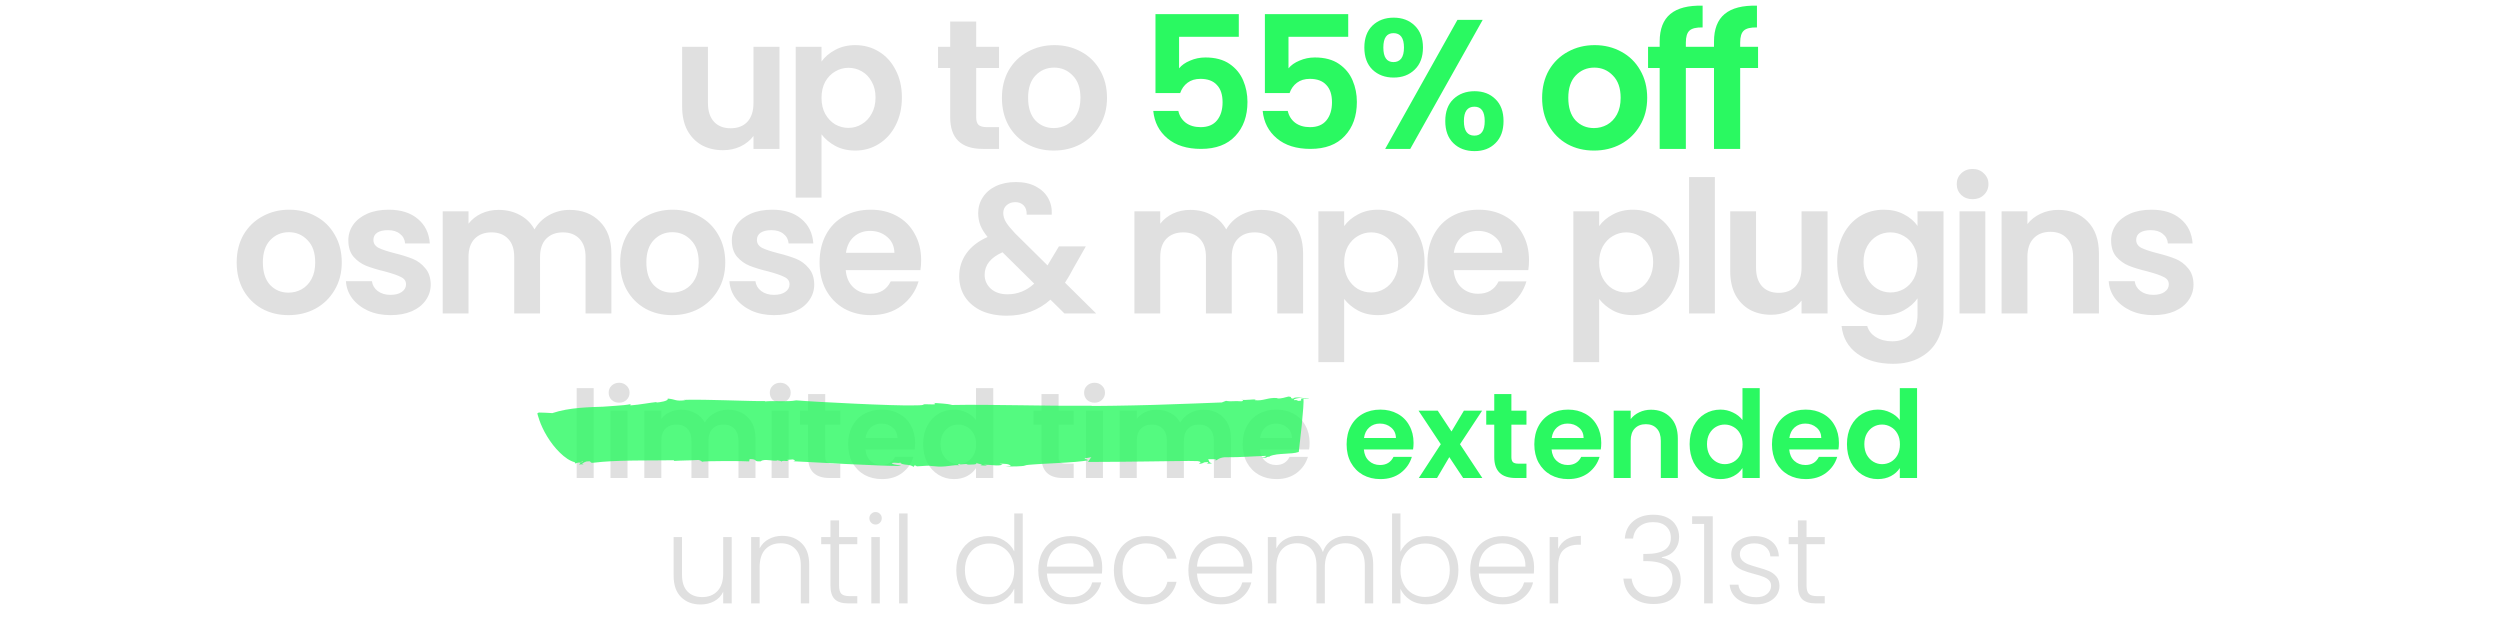 <?xml version="1.0" encoding="utf-8"?>
<svg xmlns="http://www.w3.org/2000/svg" width="319" height="79" viewBox="0 0 319 79" fill="none">
<path d="M99.46 5.969V19H96.144V17.354C95.72 17.918 95.164 18.365 94.474 18.694C93.799 19.008 93.062 19.165 92.263 19.165C91.243 19.165 90.342 18.953 89.558 18.53C88.774 18.09 88.154 17.455 87.7 16.624C87.26 15.778 87.041 14.774 87.041 13.614V5.969H90.334V13.143C90.334 14.178 90.593 14.978 91.11 15.542C91.627 16.091 92.333 16.366 93.227 16.366C94.136 16.366 94.85 16.091 95.367 15.542C95.885 14.978 96.144 14.178 96.144 13.143V5.969H99.46ZM104.826 7.851C105.249 7.255 105.83 6.761 106.567 6.369C107.319 5.961 108.174 5.758 109.13 5.758C110.244 5.758 111.247 6.032 112.141 6.581C113.051 7.13 113.764 7.914 114.282 8.933C114.815 9.937 115.081 11.105 115.081 12.438C115.081 13.771 114.815 14.954 114.282 15.989C113.764 17.009 113.051 17.8 112.141 18.365C111.247 18.929 110.244 19.212 109.13 19.212C108.174 19.212 107.327 19.016 106.59 18.624C105.869 18.232 105.281 17.738 104.826 17.142V25.21H101.533V5.969H104.826V7.851ZM111.718 12.438C111.718 11.654 111.553 10.979 111.224 10.415C110.91 9.835 110.487 9.396 109.954 9.098C109.436 8.8 108.872 8.651 108.26 8.651C107.664 8.651 107.1 8.807 106.567 9.121C106.049 9.419 105.626 9.858 105.296 10.438C104.983 11.018 104.826 11.701 104.826 12.485C104.826 13.269 104.983 13.951 105.296 14.531C105.626 15.111 106.049 15.558 106.567 15.872C107.1 16.17 107.664 16.319 108.26 16.319C108.872 16.319 109.436 16.162 109.954 15.848C110.487 15.534 110.91 15.088 111.224 14.508C111.553 13.927 111.718 13.237 111.718 12.438ZM124.561 8.674V14.978C124.561 15.417 124.663 15.738 124.866 15.942C125.086 16.13 125.447 16.224 125.948 16.224H127.477V19H125.407C122.632 19 121.244 17.651 121.244 14.954V8.674H119.692V5.969H121.244V2.747H124.561V5.969H127.477V8.674H124.561ZM134.456 19.212C133.201 19.212 132.072 18.937 131.069 18.388C130.065 17.824 129.273 17.032 128.693 16.013C128.129 14.994 127.846 13.818 127.846 12.485C127.846 11.152 128.137 9.976 128.717 8.956C129.313 7.937 130.12 7.153 131.139 6.604C132.159 6.04 133.296 5.758 134.55 5.758C135.804 5.758 136.941 6.04 137.961 6.604C138.98 7.153 139.78 7.937 140.36 8.956C140.956 9.976 141.254 11.152 141.254 12.485C141.254 13.818 140.948 14.994 140.336 16.013C139.74 17.032 138.925 17.824 137.89 18.388C136.871 18.937 135.726 19.212 134.456 19.212ZM134.456 16.342C135.052 16.342 135.608 16.201 136.126 15.919C136.659 15.621 137.082 15.182 137.396 14.601C137.71 14.021 137.866 13.316 137.866 12.485C137.866 11.246 137.537 10.297 136.879 9.639C136.236 8.964 135.444 8.627 134.503 8.627C133.562 8.627 132.77 8.964 132.127 9.639C131.5 10.297 131.186 11.246 131.186 12.485C131.186 13.723 131.492 14.68 132.104 15.354C132.731 16.013 133.515 16.342 134.456 16.342ZM36.811 40.212C35.556 40.212 34.428 39.937 33.424 39.388C32.42 38.824 31.628 38.032 31.048 37.013C30.484 35.994 30.201 34.818 30.201 33.485C30.201 32.152 30.492 30.976 31.072 29.956C31.668 28.937 32.475 28.153 33.495 27.604C34.514 27.04 35.651 26.758 36.905 26.758C38.16 26.758 39.296 27.04 40.316 27.604C41.335 28.153 42.135 28.937 42.715 29.956C43.311 30.976 43.609 32.152 43.609 33.485C43.609 34.818 43.303 35.994 42.691 37.013C42.095 38.032 41.28 38.824 40.245 39.388C39.226 39.937 38.081 40.212 36.811 40.212ZM36.811 37.342C37.407 37.342 37.964 37.201 38.481 36.919C39.014 36.621 39.438 36.182 39.751 35.602C40.065 35.021 40.221 34.316 40.221 33.485C40.221 32.246 39.892 31.297 39.234 30.639C38.591 29.964 37.799 29.627 36.858 29.627C35.917 29.627 35.125 29.964 34.482 30.639C33.855 31.297 33.541 32.246 33.541 33.485C33.541 34.723 33.847 35.68 34.459 36.354C35.086 37.013 35.87 37.342 36.811 37.342ZM49.834 40.212C48.768 40.212 47.812 40.023 46.965 39.647C46.118 39.255 45.444 38.73 44.942 38.071C44.456 37.413 44.189 36.684 44.142 35.884H47.459C47.522 36.386 47.765 36.801 48.188 37.13C48.627 37.46 49.168 37.624 49.811 37.624C50.438 37.624 50.924 37.499 51.269 37.248C51.63 36.997 51.81 36.676 51.81 36.284C51.81 35.86 51.591 35.547 51.152 35.343C50.728 35.123 50.046 34.888 49.105 34.637C48.133 34.402 47.333 34.159 46.706 33.908C46.095 33.657 45.562 33.273 45.107 32.755C44.668 32.238 44.448 31.54 44.448 30.662C44.448 29.941 44.652 29.282 45.06 28.686C45.483 28.09 46.079 27.62 46.847 27.275C47.631 26.93 48.549 26.758 49.599 26.758C51.152 26.758 52.391 27.15 53.316 27.934C54.241 28.702 54.75 29.745 54.844 31.062H51.693C51.646 30.544 51.426 30.137 51.034 29.839C50.658 29.525 50.148 29.368 49.505 29.368C48.909 29.368 48.447 29.478 48.117 29.698C47.804 29.917 47.647 30.223 47.647 30.615C47.647 31.054 47.867 31.391 48.306 31.627C48.745 31.846 49.427 32.073 50.352 32.309C51.293 32.544 52.069 32.787 52.681 33.038C53.292 33.289 53.817 33.681 54.257 34.214C54.711 34.731 54.946 35.421 54.962 36.284C54.962 37.036 54.75 37.711 54.327 38.306C53.919 38.902 53.324 39.373 52.539 39.718C51.771 40.047 50.869 40.212 49.834 40.212ZM72.672 26.781C74.271 26.781 75.557 27.275 76.529 28.263C77.517 29.235 78.011 30.599 78.011 32.356V40H74.718V32.803C74.718 31.783 74.459 31.007 73.942 30.474C73.424 29.925 72.719 29.651 71.825 29.651C70.931 29.651 70.218 29.925 69.684 30.474C69.167 31.007 68.908 31.783 68.908 32.803V40H65.615V32.803C65.615 31.783 65.357 31.007 64.839 30.474C64.322 29.925 63.616 29.651 62.722 29.651C61.813 29.651 61.092 29.925 60.558 30.474C60.041 31.007 59.782 31.783 59.782 32.803V40H56.489V26.969H59.782V28.545C60.206 27.996 60.746 27.565 61.405 27.252C62.079 26.938 62.816 26.781 63.616 26.781C64.635 26.781 65.545 27.001 66.344 27.44C67.144 27.863 67.764 28.475 68.203 29.274C68.626 28.522 69.238 27.918 70.037 27.463C70.853 27.009 71.731 26.781 72.672 26.781ZM85.746 40.212C84.492 40.212 83.362 39.937 82.359 39.388C81.355 38.824 80.564 38.032 79.983 37.013C79.419 35.994 79.136 34.818 79.136 33.485C79.136 32.152 79.427 30.976 80.007 29.956C80.603 28.937 81.41 28.153 82.43 27.604C83.449 27.04 84.586 26.758 85.84 26.758C87.094 26.758 88.231 27.04 89.251 27.604C90.27 28.153 91.07 28.937 91.65 29.956C92.246 30.976 92.544 32.152 92.544 33.485C92.544 34.818 92.238 35.994 91.626 37.013C91.03 38.032 90.215 38.824 89.18 39.388C88.161 39.937 87.016 40.212 85.746 40.212ZM85.746 37.342C86.342 37.342 86.898 37.201 87.416 36.919C87.949 36.621 88.373 36.182 88.686 35.602C89 35.021 89.156 34.316 89.156 33.485C89.156 32.246 88.827 31.297 88.169 30.639C87.526 29.964 86.734 29.627 85.793 29.627C84.852 29.627 84.06 29.964 83.417 30.639C82.79 31.297 82.477 32.246 82.477 33.485C82.477 34.723 82.782 35.68 83.394 36.354C84.021 37.013 84.805 37.342 85.746 37.342ZM98.769 40.212C97.703 40.212 96.747 40.023 95.9 39.647C95.053 39.255 94.379 38.73 93.877 38.071C93.391 37.413 93.124 36.684 93.077 35.884H96.394C96.457 36.386 96.7 36.801 97.123 37.13C97.562 37.46 98.103 37.624 98.746 37.624C99.373 37.624 99.859 37.499 100.204 37.248C100.565 36.997 100.745 36.676 100.745 36.284C100.745 35.86 100.526 35.547 100.087 35.343C99.663 35.123 98.981 34.888 98.04 34.637C97.068 34.402 96.269 34.159 95.641 33.908C95.03 33.657 94.496 33.273 94.042 32.755C93.603 32.238 93.383 31.54 93.383 30.662C93.383 29.941 93.587 29.282 93.995 28.686C94.418 28.09 95.014 27.62 95.782 27.275C96.566 26.93 97.484 26.758 98.534 26.758C100.087 26.758 101.325 27.15 102.251 27.934C103.176 28.702 103.685 29.745 103.78 31.062H100.628C100.581 30.544 100.361 30.137 99.969 29.839C99.593 29.525 99.083 29.368 98.44 29.368C97.844 29.368 97.382 29.478 97.052 29.698C96.739 29.917 96.582 30.223 96.582 30.615C96.582 31.054 96.802 31.391 97.241 31.627C97.68 31.846 98.362 32.073 99.287 32.309C100.228 32.544 101.004 32.787 101.616 33.038C102.227 33.289 102.752 33.681 103.192 34.214C103.646 34.731 103.881 35.421 103.897 36.284C103.897 37.036 103.685 37.711 103.262 38.306C102.854 38.902 102.259 39.373 101.474 39.718C100.706 40.047 99.805 40.212 98.769 40.212ZM117.538 33.202C117.538 33.673 117.506 34.096 117.443 34.472H107.917C107.996 35.413 108.325 36.15 108.905 36.684C109.486 37.217 110.199 37.483 111.046 37.483C112.269 37.483 113.139 36.958 113.657 35.907H117.208C116.832 37.162 116.111 38.197 115.044 39.012C113.978 39.812 112.669 40.212 111.116 40.212C109.862 40.212 108.733 39.937 107.729 39.388C106.741 38.824 105.965 38.032 105.401 37.013C104.852 35.994 104.577 34.818 104.577 33.485C104.577 32.136 104.852 30.952 105.401 29.933C105.949 28.914 106.718 28.13 107.706 27.581C108.694 27.032 109.83 26.758 111.116 26.758C112.355 26.758 113.461 27.024 114.433 27.557C115.421 28.09 116.181 28.851 116.714 29.839C117.263 30.811 117.538 31.932 117.538 33.202ZM114.127 32.261C114.111 31.415 113.806 30.741 113.21 30.239C112.614 29.721 111.885 29.462 111.022 29.462C110.207 29.462 109.517 29.713 108.952 30.215C108.404 30.701 108.066 31.383 107.941 32.261H114.127ZM135.825 40L134.037 38.236C132.516 39.6 130.658 40.282 128.462 40.282C127.255 40.282 126.189 40.078 125.264 39.671C124.354 39.247 123.648 38.659 123.147 37.907C122.645 37.138 122.394 36.252 122.394 35.249C122.394 34.167 122.7 33.194 123.311 32.332C123.923 31.47 124.824 30.772 126.016 30.239C125.593 29.721 125.287 29.227 125.099 28.757C124.911 28.271 124.817 27.753 124.817 27.204C124.817 26.452 125.013 25.777 125.405 25.182C125.797 24.57 126.353 24.092 127.075 23.747C127.812 23.402 128.666 23.229 129.638 23.229C130.626 23.229 131.473 23.418 132.179 23.794C132.884 24.17 133.41 24.672 133.755 25.299C134.1 25.927 134.249 26.624 134.202 27.393H131.003C131.018 26.875 130.893 26.483 130.626 26.217C130.36 25.934 129.999 25.793 129.544 25.793C129.105 25.793 128.737 25.927 128.439 26.193C128.157 26.444 128.016 26.773 128.016 27.181C128.016 27.573 128.133 27.965 128.368 28.357C128.604 28.733 128.988 29.204 129.521 29.768L133.661 33.861C133.692 33.83 133.715 33.798 133.731 33.767C133.747 33.736 133.763 33.704 133.778 33.673L135.119 31.438H138.553L136.907 34.331C136.593 34.943 136.256 35.523 135.895 36.072L139.87 40H135.825ZM128.557 37.554C129.842 37.554 130.979 37.099 131.967 36.19L127.921 32.191C126.4 32.865 125.64 33.822 125.64 35.061C125.64 35.766 125.906 36.362 126.44 36.848C126.973 37.319 127.678 37.554 128.557 37.554ZM160.936 26.781C162.535 26.781 163.821 27.275 164.793 28.263C165.781 29.235 166.275 30.599 166.275 32.356V40H162.982V32.803C162.982 31.783 162.723 31.007 162.206 30.474C161.688 29.925 160.983 29.651 160.089 29.651C159.195 29.651 158.482 29.925 157.949 30.474C157.431 31.007 157.172 31.783 157.172 32.803V40H153.879V32.803C153.879 31.783 153.621 31.007 153.103 30.474C152.586 29.925 151.88 29.651 150.986 29.651C150.077 29.651 149.356 29.925 148.822 30.474C148.305 31.007 148.046 31.783 148.046 32.803V40H144.753V26.969H148.046V28.545C148.47 27.996 149.011 27.565 149.669 27.252C150.343 26.938 151.08 26.781 151.88 26.781C152.899 26.781 153.809 27.001 154.609 27.44C155.408 27.863 156.028 28.475 156.467 29.274C156.89 28.522 157.502 27.918 158.301 27.463C159.117 27.009 159.995 26.781 160.936 26.781ZM171.517 28.851C171.94 28.255 172.52 27.761 173.257 27.369C174.01 26.961 174.865 26.758 175.821 26.758C176.935 26.758 177.938 27.032 178.832 27.581C179.741 28.13 180.455 28.914 180.972 29.933C181.505 30.936 181.772 32.105 181.772 33.438C181.772 34.77 181.505 35.954 180.972 36.989C180.455 38.008 179.741 38.8 178.832 39.365C177.938 39.929 176.935 40.212 175.821 40.212C174.865 40.212 174.018 40.016 173.281 39.624C172.56 39.232 171.972 38.738 171.517 38.142V46.21H168.224V26.969H171.517V28.851ZM178.409 33.438C178.409 32.654 178.244 31.979 177.915 31.415C177.601 30.835 177.178 30.395 176.644 30.098C176.127 29.8 175.562 29.651 174.951 29.651C174.355 29.651 173.791 29.808 173.257 30.121C172.74 30.419 172.317 30.858 171.987 31.438C171.674 32.019 171.517 32.701 171.517 33.485C171.517 34.269 171.674 34.951 171.987 35.531C172.317 36.111 172.74 36.558 173.257 36.872C173.791 37.17 174.355 37.319 174.951 37.319C175.562 37.319 176.127 37.162 176.644 36.848C177.178 36.535 177.601 36.088 177.915 35.508C178.244 34.927 178.409 34.237 178.409 33.438ZM195.102 33.202C195.102 33.673 195.071 34.096 195.008 34.472H185.482C185.561 35.413 185.89 36.15 186.47 36.684C187.05 37.217 187.764 37.483 188.61 37.483C189.834 37.483 190.704 36.958 191.221 35.907H194.773C194.397 37.162 193.675 38.197 192.609 39.012C191.543 39.812 190.233 40.212 188.681 40.212C187.427 40.212 186.298 39.937 185.294 39.388C184.306 38.824 183.53 38.032 182.965 37.013C182.417 35.994 182.142 34.818 182.142 33.485C182.142 32.136 182.417 30.952 182.965 29.933C183.514 28.914 184.283 28.13 185.27 27.581C186.258 27.032 187.395 26.758 188.681 26.758C189.92 26.758 191.025 27.024 191.998 27.557C192.985 28.09 193.746 28.851 194.279 29.839C194.828 30.811 195.102 31.932 195.102 33.202ZM191.692 32.261C191.676 31.415 191.37 30.741 190.774 30.239C190.179 29.721 189.449 29.462 188.587 29.462C187.772 29.462 187.082 29.713 186.517 30.215C185.968 30.701 185.631 31.383 185.506 32.261H191.692ZM204.051 28.851C204.475 28.255 205.055 27.761 205.792 27.369C206.545 26.961 207.399 26.758 208.356 26.758C209.469 26.758 210.473 27.032 211.366 27.581C212.276 28.13 212.989 28.914 213.507 29.933C214.04 30.936 214.307 32.105 214.307 33.438C214.307 34.77 214.04 35.954 213.507 36.989C212.989 38.008 212.276 38.8 211.366 39.365C210.473 39.929 209.469 40.212 208.356 40.212C207.399 40.212 206.552 40.016 205.815 39.624C205.094 39.232 204.506 38.738 204.051 38.142V46.21H200.758V26.969H204.051V28.851ZM210.943 33.438C210.943 32.654 210.778 31.979 210.449 31.415C210.136 30.835 209.712 30.395 209.179 30.098C208.662 29.8 208.097 29.651 207.485 29.651C206.89 29.651 206.325 29.808 205.792 30.121C205.274 30.419 204.851 30.858 204.522 31.438C204.208 32.019 204.051 32.701 204.051 33.485C204.051 34.269 204.208 34.951 204.522 35.531C204.851 36.111 205.274 36.558 205.792 36.872C206.325 37.17 206.89 37.319 207.485 37.319C208.097 37.319 208.662 37.162 209.179 36.848C209.712 36.535 210.136 36.088 210.449 35.508C210.778 34.927 210.943 34.237 210.943 33.438ZM218.816 22.594V40H215.523V22.594H218.816ZM233.195 26.969V40H229.879V38.353C229.455 38.918 228.899 39.365 228.209 39.694C227.535 40.008 226.798 40.165 225.998 40.165C224.979 40.165 224.077 39.953 223.293 39.53C222.509 39.09 221.89 38.455 221.435 37.624C220.996 36.778 220.776 35.774 220.776 34.614V26.969H224.069V34.143C224.069 35.178 224.328 35.978 224.845 36.542C225.363 37.091 226.068 37.366 226.962 37.366C227.872 37.366 228.585 37.091 229.103 36.542C229.62 35.978 229.879 35.178 229.879 34.143V26.969H233.195ZM240.372 26.758C241.345 26.758 242.199 26.954 242.936 27.346C243.673 27.722 244.253 28.216 244.677 28.827V26.969H247.993V40.094C247.993 41.301 247.75 42.376 247.264 43.316C246.778 44.273 246.049 45.026 245.077 45.575C244.104 46.139 242.928 46.421 241.548 46.421C239.698 46.421 238.177 45.99 236.985 45.128C235.809 44.265 235.143 43.089 234.986 41.599H238.256C238.428 42.195 238.797 42.666 239.361 43.011C239.941 43.371 240.639 43.552 241.454 43.552C242.411 43.552 243.187 43.262 243.783 42.681C244.379 42.117 244.677 41.255 244.677 40.094V38.071C244.253 38.683 243.665 39.192 242.913 39.6C242.176 40.008 241.329 40.212 240.372 40.212C239.275 40.212 238.271 39.929 237.362 39.365C236.452 38.8 235.731 38.008 235.198 36.989C234.68 35.954 234.422 34.77 234.422 33.438C234.422 32.12 234.68 30.952 235.198 29.933C235.731 28.914 236.444 28.13 237.338 27.581C238.248 27.032 239.259 26.758 240.372 26.758ZM244.677 33.485C244.677 32.685 244.52 32.003 244.206 31.438C243.893 30.858 243.469 30.419 242.936 30.121C242.403 29.808 241.831 29.651 241.219 29.651C240.608 29.651 240.043 29.8 239.526 30.098C239.008 30.395 238.585 30.835 238.256 31.415C237.942 31.979 237.785 32.654 237.785 33.438C237.785 34.222 237.942 34.912 238.256 35.508C238.585 36.088 239.008 36.535 239.526 36.848C240.059 37.162 240.623 37.319 241.219 37.319C241.831 37.319 242.403 37.17 242.936 36.872C243.469 36.558 243.893 36.119 244.206 35.554C244.52 34.974 244.677 34.284 244.677 33.485ZM251.703 25.417C251.123 25.417 250.637 25.237 250.245 24.876C249.869 24.5 249.681 24.037 249.681 23.488C249.681 22.939 249.869 22.485 250.245 22.124C250.637 21.748 251.123 21.559 251.703 21.559C252.284 21.559 252.762 21.748 253.138 22.124C253.53 22.485 253.726 22.939 253.726 23.488C253.726 24.037 253.53 24.5 253.138 24.876C252.762 25.237 252.284 25.417 251.703 25.417ZM253.326 26.969V40H250.033V26.969H253.326ZM262.625 26.781C264.177 26.781 265.432 27.275 266.388 28.263C267.345 29.235 267.823 30.599 267.823 32.356V40H264.53V32.803C264.53 31.768 264.271 30.976 263.754 30.427C263.236 29.862 262.531 29.58 261.637 29.58C260.727 29.58 260.006 29.862 259.473 30.427C258.955 30.976 258.697 31.768 258.697 32.803V40H255.404V26.969H258.697V28.592C259.136 28.028 259.692 27.589 260.367 27.275C261.057 26.946 261.809 26.781 262.625 26.781ZM274.765 40.212C273.698 40.212 272.742 40.023 271.895 39.647C271.048 39.255 270.374 38.73 269.872 38.071C269.386 37.413 269.12 36.684 269.073 35.884H272.389C272.452 36.386 272.695 36.801 273.118 37.13C273.557 37.46 274.098 37.624 274.741 37.624C275.368 37.624 275.855 37.499 276.2 37.248C276.56 36.997 276.741 36.676 276.741 36.284C276.741 35.86 276.521 35.547 276.082 35.343C275.659 35.123 274.976 34.888 274.036 34.637C273.063 34.402 272.264 34.159 271.636 33.908C271.025 33.657 270.492 33.273 270.037 32.755C269.598 32.238 269.378 31.54 269.378 30.662C269.378 29.941 269.582 29.282 269.99 28.686C270.413 28.09 271.009 27.62 271.778 27.275C272.562 26.93 273.479 26.758 274.53 26.758C276.082 26.758 277.321 27.15 278.246 27.934C279.171 28.702 279.681 29.745 279.775 31.062H276.623C276.576 30.544 276.356 30.137 275.964 29.839C275.588 29.525 275.078 29.368 274.435 29.368C273.84 29.368 273.377 29.478 273.048 29.698C272.734 29.917 272.577 30.223 272.577 30.615C272.577 31.054 272.797 31.391 273.236 31.627C273.675 31.846 274.357 32.073 275.282 32.309C276.223 32.544 276.999 32.787 277.611 33.038C278.222 33.289 278.748 33.681 279.187 34.214C279.642 34.731 279.877 35.421 279.892 36.284C279.892 37.036 279.681 37.711 279.257 38.306C278.85 38.902 278.254 39.373 277.47 39.718C276.701 40.047 275.8 40.212 274.765 40.212Z" fill="#E0E0E0"/>
<path d="M158.071 4.699H150.45V8.721C150.779 8.314 151.249 7.984 151.861 7.733C152.473 7.467 153.123 7.333 153.813 7.333C155.068 7.333 156.095 7.608 156.895 8.157C157.694 8.706 158.274 9.411 158.635 10.274C158.996 11.12 159.176 12.03 159.176 13.002C159.176 14.805 158.659 16.256 157.624 17.354C156.604 18.451 155.146 19 153.249 19C151.461 19 150.034 18.553 148.968 17.659C147.902 16.765 147.298 15.597 147.157 14.155H150.356C150.497 14.782 150.81 15.284 151.297 15.66C151.798 16.036 152.433 16.224 153.202 16.224C154.127 16.224 154.825 15.934 155.295 15.354C155.766 14.774 156.001 14.006 156.001 13.049C156.001 12.077 155.758 11.34 155.272 10.838C154.801 10.321 154.103 10.062 153.178 10.062C152.52 10.062 151.971 10.227 151.532 10.556C151.093 10.885 150.779 11.324 150.591 11.873H147.439V1.806H158.071V4.699ZM172.032 4.699H164.411V8.721C164.74 8.314 165.211 7.984 165.822 7.733C166.434 7.467 167.084 7.333 167.774 7.333C169.029 7.333 170.056 7.608 170.856 8.157C171.655 8.706 172.236 9.411 172.596 10.274C172.957 11.12 173.137 12.03 173.137 13.002C173.137 14.805 172.62 16.256 171.585 17.354C170.566 18.451 169.107 19 167.21 19C165.422 19 163.995 18.553 162.929 17.659C161.863 16.765 161.259 15.597 161.118 14.155H164.317C164.458 14.782 164.771 15.284 165.258 15.66C165.759 16.036 166.394 16.224 167.163 16.224C168.088 16.224 168.786 15.934 169.256 15.354C169.727 14.774 169.962 14.006 169.962 13.049C169.962 12.077 169.719 11.34 169.233 10.838C168.762 10.321 168.064 10.062 167.139 10.062C166.481 10.062 165.932 10.227 165.493 10.556C165.054 10.885 164.74 11.324 164.552 11.873H161.4V1.806H172.032V4.699ZM174.091 6.063C174.091 4.872 174.436 3.939 175.126 3.264C175.832 2.59 176.733 2.253 177.831 2.253C178.929 2.253 179.822 2.59 180.512 3.264C181.218 3.939 181.571 4.872 181.571 6.063C181.571 7.271 181.218 8.212 180.512 8.886C179.822 9.56 178.929 9.897 177.831 9.897C176.733 9.897 175.832 9.56 175.126 8.886C174.436 8.212 174.091 7.271 174.091 6.063ZM189.192 2.535L179.948 19H176.749L185.969 2.535H189.192ZM177.807 4.229C176.945 4.229 176.514 4.84 176.514 6.063C176.514 7.302 176.945 7.922 177.807 7.922C178.231 7.922 178.56 7.773 178.795 7.475C179.031 7.161 179.148 6.691 179.148 6.063C179.148 4.84 178.701 4.229 177.807 4.229ZM184.417 15.448C184.417 14.241 184.762 13.308 185.452 12.649C186.157 11.975 187.059 11.638 188.157 11.638C189.254 11.638 190.14 11.975 190.815 12.649C191.505 13.308 191.85 14.241 191.85 15.448C191.85 16.656 191.505 17.597 190.815 18.271C190.14 18.945 189.254 19.282 188.157 19.282C187.043 19.282 186.142 18.945 185.452 18.271C184.762 17.597 184.417 16.656 184.417 15.448ZM188.133 13.614C187.239 13.614 186.793 14.225 186.793 15.448C186.793 16.687 187.239 17.306 188.133 17.306C189.011 17.306 189.45 16.687 189.45 15.448C189.45 14.225 189.011 13.614 188.133 13.614ZM203.384 19.212C202.129 19.212 201 18.937 199.997 18.388C198.993 17.824 198.201 17.032 197.621 16.013C197.057 14.994 196.774 13.818 196.774 12.485C196.774 11.152 197.065 9.976 197.645 8.956C198.241 7.937 199.048 7.153 200.067 6.604C201.087 6.04 202.224 5.758 203.478 5.758C204.732 5.758 205.869 6.04 206.889 6.604C207.908 7.153 208.708 7.937 209.288 8.956C209.884 9.976 210.182 11.152 210.182 12.485C210.182 13.818 209.876 14.994 209.264 16.013C208.668 17.032 207.853 17.824 206.818 18.388C205.799 18.937 204.654 19.212 203.384 19.212ZM203.384 16.342C203.98 16.342 204.536 16.201 205.054 15.919C205.587 15.621 206.01 15.182 206.324 14.601C206.638 14.021 206.794 13.316 206.794 12.485C206.794 11.246 206.465 10.297 205.807 9.639C205.164 8.964 204.372 8.627 203.431 8.627C202.49 8.627 201.698 8.964 201.055 9.639C200.428 10.297 200.114 11.246 200.114 12.485C200.114 13.723 200.42 14.68 201.032 15.354C201.659 16.013 202.443 16.342 203.384 16.342ZM217.395 8.674H215.114V19H211.774V8.674H210.292V5.969H211.774V5.311C211.774 3.711 212.229 2.535 213.138 1.783C214.048 1.03 215.42 0.677 217.254 0.724V3.5C216.455 3.484 215.898 3.617 215.584 3.899C215.271 4.182 215.114 4.691 215.114 5.428V5.969H217.395V8.674ZM224.328 8.674H222.046V19H218.706V8.674H217.224V5.969H218.706V5.311C218.706 3.711 219.161 2.535 220.07 1.783C220.98 1.03 222.352 0.677 224.187 0.724V3.5C223.387 3.484 222.83 3.617 222.517 3.899C222.203 4.182 222.046 4.691 222.046 5.428V5.969H224.328V8.674Z" fill="#2AF961"/>
<path d="M75.754 49.522V60.994H73.584V49.522H75.754ZM79 51.382C78.617 51.382 78.297 51.263 78.038 51.025C77.79 50.777 77.666 50.472 77.666 50.111C77.666 49.749 77.79 49.449 78.038 49.212C78.297 48.964 78.617 48.84 79 48.84C79.382 48.84 79.697 48.964 79.945 49.212C80.204 49.449 80.333 49.749 80.333 50.111C80.333 50.472 80.204 50.777 79.945 51.025C79.697 51.263 79.382 51.382 79 51.382ZM80.069 52.405V60.994H77.899V52.405H80.069ZM92.88 52.281C93.934 52.281 94.781 52.607 95.422 53.258C96.073 53.899 96.399 54.798 96.399 55.955V60.994H94.229V56.25C94.229 55.578 94.058 55.067 93.717 54.715C93.376 54.353 92.911 54.173 92.322 54.173C91.733 54.173 91.262 54.353 90.911 54.715C90.57 55.067 90.399 55.578 90.399 56.25V60.994H88.229V56.25C88.229 55.578 88.058 55.067 87.717 54.715C87.376 54.353 86.911 54.173 86.322 54.173C85.723 54.173 85.247 54.353 84.896 54.715C84.555 55.067 84.384 55.578 84.384 56.25V60.994H82.214V52.405H84.384V53.444C84.663 53.082 85.02 52.798 85.454 52.591C85.898 52.385 86.384 52.281 86.911 52.281C87.583 52.281 88.182 52.426 88.71 52.715C89.237 52.994 89.645 53.397 89.934 53.925C90.213 53.428 90.616 53.031 91.144 52.731C91.681 52.431 92.26 52.281 92.88 52.281ZM99.559 51.382C99.177 51.382 98.856 51.263 98.598 51.025C98.35 50.777 98.226 50.472 98.226 50.111C98.226 49.749 98.35 49.449 98.598 49.212C98.856 48.964 99.177 48.84 99.559 48.84C99.942 48.84 100.257 48.964 100.505 49.212C100.763 49.449 100.893 49.749 100.893 50.111C100.893 50.472 100.763 50.777 100.505 51.025C100.257 51.263 99.942 51.382 99.559 51.382ZM100.629 52.405V60.994H98.459V52.405H100.629ZM105.3 54.188V58.343C105.3 58.632 105.368 58.844 105.502 58.978C105.647 59.102 105.884 59.164 106.215 59.164H107.223V60.994H105.859C104.029 60.994 103.114 60.105 103.114 58.327V54.188H102.091V52.405H103.114V50.281H105.3V52.405H107.223V54.188H105.3ZM116.768 56.514C116.768 56.824 116.747 57.103 116.706 57.351H110.427C110.479 57.971 110.696 58.457 111.078 58.808C111.461 59.159 111.931 59.335 112.489 59.335C113.295 59.335 113.869 58.989 114.21 58.296H116.551C116.303 59.123 115.827 59.805 115.125 60.343C114.422 60.87 113.559 61.133 112.536 61.133C111.709 61.133 110.965 60.953 110.303 60.591C109.652 60.219 109.14 59.697 108.768 59.025C108.407 58.353 108.226 57.578 108.226 56.7C108.226 55.811 108.407 55.03 108.768 54.359C109.13 53.687 109.637 53.17 110.288 52.808C110.939 52.447 111.688 52.266 112.536 52.266C113.352 52.266 114.081 52.441 114.722 52.793C115.373 53.144 115.874 53.645 116.225 54.297C116.587 54.937 116.768 55.676 116.768 56.514ZM114.52 55.893C114.51 55.335 114.308 54.891 113.915 54.56C113.523 54.219 113.042 54.048 112.474 54.048C111.936 54.048 111.481 54.214 111.109 54.545C110.748 54.865 110.525 55.315 110.443 55.893H114.52ZM117.794 56.669C117.794 55.8 117.965 55.03 118.306 54.359C118.657 53.687 119.132 53.17 119.732 52.808C120.331 52.447 120.998 52.266 121.732 52.266C122.29 52.266 122.822 52.39 123.329 52.638C123.835 52.876 124.238 53.196 124.538 53.599V49.522H126.739V60.994H124.538V59.723C124.269 60.146 123.892 60.487 123.406 60.746C122.92 61.004 122.357 61.133 121.716 61.133C120.993 61.133 120.331 60.947 119.732 60.575C119.132 60.203 118.657 59.681 118.306 59.01C117.965 58.327 117.794 57.547 117.794 56.669ZM124.553 56.7C124.553 56.172 124.45 55.723 124.243 55.351C124.037 54.968 123.758 54.679 123.406 54.483C123.055 54.276 122.678 54.173 122.274 54.173C121.871 54.173 121.499 54.271 121.158 54.467C120.817 54.663 120.538 54.953 120.321 55.335C120.114 55.707 120.011 56.152 120.011 56.669C120.011 57.185 120.114 57.64 120.321 58.033C120.538 58.415 120.817 58.71 121.158 58.916C121.51 59.123 121.882 59.227 122.274 59.227C122.678 59.227 123.055 59.128 123.406 58.932C123.758 58.725 124.037 58.436 124.243 58.064C124.45 57.681 124.553 57.227 124.553 56.7ZM135.08 54.188V58.343C135.08 58.632 135.147 58.844 135.282 58.978C135.426 59.102 135.664 59.164 135.995 59.164H137.003V60.994H135.638C133.809 60.994 132.894 60.105 132.894 58.327V54.188H131.871V52.405H132.894V50.281H135.08V52.405H137.003V54.188H135.08ZM139.664 51.382C139.282 51.382 138.962 51.263 138.703 51.025C138.455 50.777 138.331 50.472 138.331 50.111C138.331 49.749 138.455 49.449 138.703 49.212C138.962 48.964 139.282 48.84 139.664 48.84C140.047 48.84 140.362 48.964 140.61 49.212C140.868 49.449 140.998 49.749 140.998 50.111C140.998 50.472 140.868 50.777 140.61 51.025C140.362 51.263 140.047 51.382 139.664 51.382ZM140.734 52.405V60.994H138.564V52.405H140.734ZM153.545 52.281C154.599 52.281 155.446 52.607 156.087 53.258C156.738 53.899 157.064 54.798 157.064 55.955V60.994H154.893V56.25C154.893 55.578 154.723 55.067 154.382 54.715C154.041 54.353 153.576 54.173 152.986 54.173C152.397 54.173 151.927 54.353 151.576 54.715C151.235 55.067 151.064 55.578 151.064 56.25V60.994H148.894V56.25C148.894 55.578 148.723 55.067 148.382 54.715C148.041 54.353 147.576 54.173 146.987 54.173C146.387 54.173 145.912 54.353 145.56 54.715C145.219 55.067 145.049 55.578 145.049 56.25V60.994H142.878V52.405H145.049V53.444C145.328 53.082 145.685 52.798 146.119 52.591C146.563 52.385 147.049 52.281 147.576 52.281C148.248 52.281 148.847 52.426 149.374 52.715C149.901 52.994 150.31 53.397 150.599 53.925C150.878 53.428 151.281 53.031 151.808 52.731C152.346 52.431 152.924 52.281 153.545 52.281ZM167.107 56.514C167.107 56.824 167.087 57.103 167.045 57.351H160.767C160.818 57.971 161.035 58.457 161.418 58.808C161.8 59.159 162.27 59.335 162.829 59.335C163.635 59.335 164.208 58.989 164.549 58.296H166.89C166.642 59.123 166.167 59.805 165.464 60.343C164.761 60.87 163.898 61.133 162.875 61.133C162.048 61.133 161.304 60.953 160.643 60.591C159.992 60.219 159.48 59.697 159.108 59.025C158.746 58.353 158.565 57.578 158.565 56.7C158.565 55.811 158.746 55.03 159.108 54.359C159.47 53.687 159.976 53.17 160.627 52.808C161.278 52.447 162.028 52.266 162.875 52.266C163.692 52.266 164.42 52.441 165.061 52.793C165.712 53.144 166.213 53.645 166.565 54.297C166.927 54.937 167.107 55.676 167.107 56.514ZM164.859 55.893C164.849 55.335 164.648 54.891 164.255 54.56C163.862 54.219 163.382 54.048 162.813 54.048C162.276 54.048 161.821 54.214 161.449 54.545C161.087 54.865 160.865 55.315 160.782 55.893H164.859ZM93.366 68.529V76.994H92.281V75.506C92.033 76.033 91.65 76.436 91.133 76.715C90.617 76.994 90.038 77.133 89.397 77.133C88.384 77.133 87.557 76.823 86.917 76.203C86.276 75.573 85.955 74.663 85.955 73.475V68.529H87.025V73.351C87.025 74.27 87.252 74.973 87.707 75.459C88.172 75.945 88.803 76.188 89.599 76.188C90.415 76.188 91.066 75.929 91.552 75.413C92.038 74.896 92.281 74.136 92.281 73.134V68.529H93.366ZM99.812 68.374C100.825 68.374 101.652 68.689 102.293 69.32C102.934 69.94 103.254 70.844 103.254 72.033V76.994H102.184V72.157C102.184 71.237 101.952 70.534 101.487 70.049C101.032 69.563 100.407 69.32 99.611 69.32C98.794 69.32 98.143 69.578 97.657 70.095C97.171 70.612 96.929 71.371 96.929 72.374V76.994H95.844V68.529H96.929V69.971C97.197 69.454 97.585 69.061 98.091 68.793C98.598 68.514 99.171 68.374 99.812 68.374ZM107.065 69.444V74.699C107.065 75.216 107.163 75.573 107.359 75.769C107.556 75.966 107.902 76.064 108.398 76.064H109.39V76.994H108.227C107.463 76.994 106.894 76.818 106.522 76.467C106.15 76.105 105.964 75.516 105.964 74.699V69.444H104.786V68.529H105.964V66.405H107.065V68.529H109.39V69.444H107.065ZM111.723 66.932C111.506 66.932 111.319 66.855 111.164 66.7C111.009 66.545 110.932 66.354 110.932 66.126C110.932 65.899 111.009 65.713 111.164 65.568C111.319 65.413 111.506 65.336 111.723 65.336C111.94 65.336 112.126 65.413 112.281 65.568C112.436 65.713 112.513 65.899 112.513 66.126C112.513 66.354 112.436 66.545 112.281 66.7C112.126 66.855 111.94 66.932 111.723 66.932ZM112.265 68.529V76.994H111.18V68.529H112.265ZM115.808 65.522V76.994H114.723V65.522H115.808ZM122.023 72.746C122.023 71.878 122.199 71.118 122.551 70.467C122.902 69.806 123.383 69.299 123.992 68.948C124.612 68.586 125.31 68.405 126.085 68.405C126.829 68.405 127.501 68.586 128.101 68.948C128.7 69.31 129.139 69.78 129.418 70.359V65.522H130.504V76.994H129.418V75.103C129.16 75.692 128.736 76.177 128.147 76.56C127.558 76.932 126.866 77.118 126.07 77.118C125.295 77.118 124.597 76.937 123.977 76.575C123.367 76.214 122.886 75.702 122.535 75.04C122.194 74.379 122.023 73.614 122.023 72.746ZM129.418 72.762C129.418 72.079 129.279 71.48 129 70.963C128.721 70.446 128.338 70.049 127.853 69.769C127.377 69.49 126.85 69.351 126.271 69.351C125.672 69.351 125.134 69.485 124.659 69.754C124.184 70.023 123.806 70.415 123.527 70.932C123.259 71.439 123.124 72.043 123.124 72.746C123.124 73.439 123.259 74.048 123.527 74.575C123.806 75.092 124.184 75.49 124.659 75.769C125.134 76.038 125.672 76.172 126.271 76.172C126.85 76.172 127.377 76.033 127.853 75.754C128.338 75.475 128.721 75.077 129 74.56C129.279 74.043 129.418 73.444 129.418 72.762ZM140.64 72.328C140.64 72.7 140.629 72.984 140.609 73.18H133.586C133.617 73.821 133.772 74.369 134.051 74.823C134.33 75.278 134.697 75.624 135.152 75.862C135.606 76.09 136.102 76.203 136.64 76.203C137.343 76.203 137.932 76.033 138.407 75.692C138.893 75.351 139.213 74.891 139.368 74.312H140.516C140.309 75.139 139.864 75.816 139.182 76.343C138.511 76.859 137.663 77.118 136.64 77.118C135.844 77.118 135.131 76.942 134.5 76.591C133.87 76.229 133.374 75.723 133.012 75.072C132.661 74.41 132.485 73.64 132.485 72.762C132.485 71.883 132.661 71.113 133.012 70.452C133.364 69.79 133.854 69.284 134.485 68.932C135.115 68.581 135.834 68.405 136.64 68.405C137.446 68.405 138.149 68.581 138.748 68.932C139.358 69.284 139.823 69.759 140.144 70.359C140.474 70.948 140.64 71.604 140.64 72.328ZM139.539 72.296C139.549 71.666 139.42 71.129 139.151 70.684C138.893 70.24 138.536 69.904 138.082 69.677C137.627 69.449 137.131 69.335 136.593 69.335C135.787 69.335 135.1 69.594 134.531 70.111C133.963 70.627 133.648 71.356 133.586 72.296H139.539ZM142.129 72.762C142.129 71.883 142.305 71.118 142.656 70.467C143.007 69.806 143.493 69.299 144.113 68.948C144.733 68.586 145.441 68.405 146.237 68.405C147.281 68.405 148.139 68.664 148.811 69.18C149.493 69.697 149.932 70.4 150.129 71.289H148.966C148.821 70.679 148.506 70.204 148.02 69.862C147.545 69.511 146.95 69.335 146.237 69.335C145.669 69.335 145.157 69.465 144.702 69.723C144.248 69.981 143.886 70.369 143.617 70.886C143.359 71.392 143.23 72.017 143.23 72.762C143.23 73.506 143.359 74.136 143.617 74.653C143.886 75.17 144.248 75.557 144.702 75.816C145.157 76.074 145.669 76.203 146.237 76.203C146.95 76.203 147.545 76.033 148.02 75.692C148.506 75.34 148.821 74.855 148.966 74.234H150.129C149.932 75.103 149.493 75.8 148.811 76.327C148.129 76.854 147.271 77.118 146.237 77.118C145.441 77.118 144.733 76.942 144.113 76.591C143.493 76.229 143.007 75.723 142.656 75.072C142.305 74.41 142.129 73.64 142.129 72.762ZM159.791 72.328C159.791 72.7 159.781 72.984 159.76 73.18H152.737C152.768 73.821 152.923 74.369 153.203 74.823C153.482 75.278 153.848 75.624 154.303 75.862C154.758 76.09 155.254 76.203 155.792 76.203C156.494 76.203 157.083 76.033 157.559 75.692C158.045 75.351 158.365 74.891 158.52 74.312H159.667C159.461 75.139 159.016 75.816 158.334 76.343C157.662 76.859 156.815 77.118 155.792 77.118C154.996 77.118 154.283 76.942 153.652 76.591C153.022 76.229 152.526 75.723 152.164 75.072C151.812 74.41 151.637 73.64 151.637 72.762C151.637 71.883 151.812 71.113 152.164 70.452C152.515 69.79 153.006 69.284 153.637 68.932C154.267 68.581 154.985 68.405 155.792 68.405C156.598 68.405 157.301 68.581 157.9 68.932C158.51 69.284 158.975 69.759 159.295 70.359C159.626 70.948 159.791 71.604 159.791 72.328ZM158.691 72.296C158.701 71.666 158.572 71.129 158.303 70.684C158.045 70.24 157.688 69.904 157.233 69.677C156.779 69.449 156.282 69.335 155.745 69.335C154.939 69.335 154.252 69.594 153.683 70.111C153.115 70.627 152.799 71.356 152.737 72.296H158.691ZM171.854 68.374C172.846 68.374 173.652 68.689 174.272 69.32C174.903 69.94 175.218 70.844 175.218 72.033V76.994H174.148V72.157C174.148 71.237 173.926 70.534 173.482 70.049C173.037 69.563 172.433 69.32 171.668 69.32C170.872 69.32 170.236 69.583 169.761 70.111C169.285 70.638 169.048 71.403 169.048 72.405V76.994H167.978V72.157C167.978 71.237 167.756 70.534 167.311 70.049C166.867 69.563 166.257 69.32 165.482 69.32C164.686 69.32 164.051 69.583 163.575 70.111C163.1 70.638 162.862 71.403 162.862 72.405V76.994H161.777V68.529H162.862V69.987C163.131 69.459 163.513 69.061 164.009 68.793C164.505 68.514 165.058 68.374 165.668 68.374C166.402 68.374 167.043 68.55 167.59 68.901C168.149 69.253 168.552 69.769 168.8 70.452C169.027 69.78 169.415 69.268 169.962 68.917C170.521 68.555 171.151 68.374 171.854 68.374ZM178.698 70.405C178.977 69.816 179.406 69.335 179.985 68.963C180.574 68.591 181.266 68.405 182.062 68.405C182.837 68.405 183.53 68.586 184.139 68.948C184.749 69.299 185.225 69.806 185.566 70.467C185.917 71.118 186.093 71.878 186.093 72.746C186.093 73.614 185.917 74.379 185.566 75.04C185.225 75.702 184.744 76.214 184.124 76.575C183.514 76.937 182.827 77.118 182.062 77.118C181.256 77.118 180.558 76.937 179.969 76.575C179.39 76.203 178.966 75.723 178.698 75.133V76.994H177.628V65.522H178.698V70.405ZM184.992 72.746C184.992 72.043 184.852 71.439 184.573 70.932C184.305 70.415 183.933 70.023 183.457 69.754C182.982 69.485 182.444 69.351 181.845 69.351C181.266 69.351 180.734 69.49 180.248 69.769C179.773 70.049 179.395 70.446 179.116 70.963C178.837 71.48 178.698 72.079 178.698 72.762C178.698 73.444 178.837 74.043 179.116 74.56C179.395 75.077 179.773 75.475 180.248 75.754C180.734 76.033 181.266 76.172 181.845 76.172C182.444 76.172 182.982 76.038 183.457 75.769C183.933 75.49 184.305 75.092 184.573 74.575C184.852 74.048 184.992 73.439 184.992 72.746ZM195.748 72.328C195.748 72.7 195.738 72.984 195.717 73.18H188.694C188.725 73.821 188.88 74.369 189.159 74.823C189.438 75.278 189.805 75.624 190.26 75.862C190.715 76.09 191.211 76.203 191.748 76.203C192.451 76.203 193.04 76.033 193.516 75.692C194.001 75.351 194.322 74.891 194.477 74.312H195.624C195.417 75.139 194.973 75.816 194.291 76.343C193.619 76.859 192.771 77.118 191.748 77.118C190.952 77.118 190.239 76.942 189.609 76.591C188.978 76.229 188.482 75.723 188.121 75.072C187.769 74.41 187.593 73.64 187.593 72.762C187.593 71.883 187.769 71.113 188.121 70.452C188.472 69.79 188.963 69.284 189.593 68.932C190.224 68.581 190.942 68.405 191.748 68.405C192.554 68.405 193.257 68.581 193.857 68.932C194.466 69.284 194.932 69.759 195.252 70.359C195.583 70.948 195.748 71.604 195.748 72.328ZM194.647 72.296C194.658 71.666 194.529 71.129 194.26 70.684C194.001 70.24 193.645 69.904 193.19 69.677C192.735 69.449 192.239 69.335 191.702 69.335C190.896 69.335 190.208 69.594 189.64 70.111C189.071 70.627 188.756 71.356 188.694 72.296H194.647ZM198.819 70.033C199.056 69.506 199.418 69.098 199.904 68.808C200.4 68.519 201.005 68.374 201.718 68.374V69.506H201.423C200.638 69.506 200.007 69.718 199.532 70.142C199.056 70.565 198.819 71.273 198.819 72.266V76.994H197.734V68.529H198.819V70.033ZM207.326 68.715C207.398 67.775 207.76 67.036 208.411 66.498C209.072 65.951 209.925 65.677 210.969 65.677C211.661 65.677 212.256 65.801 212.752 66.049C213.248 66.297 213.62 66.638 213.868 67.072C214.126 67.496 214.255 67.976 214.255 68.514C214.255 69.165 214.064 69.728 213.682 70.204C213.299 70.679 212.757 70.974 212.054 71.087V71.165C212.788 71.309 213.372 71.63 213.806 72.126C214.24 72.612 214.457 73.252 214.457 74.048C214.457 74.937 214.157 75.666 213.558 76.234C212.969 76.792 212.111 77.071 210.984 77.071C209.909 77.071 209.026 76.792 208.333 76.234C207.641 75.666 207.243 74.865 207.14 73.831H208.194C208.287 74.524 208.576 75.087 209.062 75.521C209.548 75.945 210.188 76.157 210.984 76.157C211.77 76.157 212.369 75.95 212.783 75.537C213.206 75.123 213.418 74.596 213.418 73.955C213.418 72.384 212.287 71.599 210.023 71.599H209.682V70.684H210.039C212.147 70.684 213.201 69.997 213.201 68.622C213.201 68.023 213.005 67.542 212.612 67.18C212.219 66.808 211.661 66.622 210.938 66.622C210.235 66.622 209.651 66.808 209.186 67.18C208.731 67.542 208.462 68.054 208.38 68.715H207.326ZM215.914 66.855V65.878H218.549V76.994H217.448V66.855H215.914ZM224.115 77.118C223.143 77.118 222.347 76.896 221.727 76.451C221.117 75.996 220.776 75.382 220.704 74.606H221.82C221.872 75.082 222.094 75.469 222.487 75.769C222.89 76.058 223.427 76.203 224.099 76.203C224.688 76.203 225.148 76.064 225.479 75.785C225.82 75.506 225.991 75.159 225.991 74.746C225.991 74.457 225.897 74.219 225.711 74.033C225.525 73.847 225.288 73.702 224.998 73.599C224.719 73.485 224.337 73.366 223.851 73.242C223.221 73.077 222.709 72.911 222.316 72.746C221.924 72.581 221.588 72.338 221.309 72.017C221.04 71.687 220.906 71.247 220.906 70.7C220.906 70.286 221.03 69.904 221.278 69.552C221.526 69.201 221.877 68.922 222.332 68.715C222.787 68.509 223.303 68.405 223.882 68.405C224.792 68.405 225.525 68.638 226.084 69.103C226.642 69.558 226.941 70.188 226.983 70.994H225.897C225.866 70.498 225.67 70.1 225.308 69.8C224.957 69.49 224.471 69.335 223.851 69.335C223.303 69.335 222.859 69.465 222.518 69.723C222.177 69.981 222.006 70.302 222.006 70.684C222.006 71.015 222.104 71.289 222.301 71.506C222.507 71.713 222.761 71.878 223.06 72.002C223.36 72.116 223.763 72.245 224.27 72.389C224.879 72.555 225.365 72.715 225.727 72.87C226.089 73.025 226.399 73.252 226.657 73.552C226.916 73.852 227.05 74.25 227.06 74.746C227.06 75.201 226.936 75.609 226.688 75.971C226.44 76.322 226.094 76.601 225.649 76.808C225.205 77.015 224.693 77.118 224.115 77.118ZM230.514 69.444V74.699C230.514 75.216 230.612 75.573 230.808 75.769C231.005 75.966 231.351 76.064 231.847 76.064H232.839V76.994H231.676C230.912 76.994 230.343 76.818 229.971 76.467C229.599 76.105 229.413 75.516 229.413 74.699V69.444H228.235V68.529H229.413V66.405H230.514V68.529H232.839V69.444H230.514Z" fill="#E0E0E0"/>
<path d="M180.37 56.514C180.37 56.824 180.349 57.103 180.308 57.351H174.029C174.081 57.971 174.298 58.457 174.68 58.808C175.063 59.159 175.533 59.335 176.091 59.335C176.897 59.335 177.471 58.989 177.812 58.296H180.153C179.905 59.123 179.429 59.805 178.726 60.343C178.024 60.87 177.161 61.133 176.137 61.133C175.311 61.133 174.566 60.953 173.905 60.591C173.254 60.219 172.742 59.697 172.37 59.025C172.008 58.353 171.828 57.578 171.828 56.7C171.828 55.811 172.008 55.03 172.37 54.359C172.732 53.687 173.238 53.17 173.89 52.808C174.541 52.447 175.29 52.266 176.137 52.266C176.954 52.266 177.683 52.441 178.323 52.793C178.975 53.144 179.476 53.645 179.827 54.297C180.189 54.937 180.37 55.676 180.37 56.514ZM178.122 55.893C178.112 55.335 177.91 54.891 177.517 54.56C177.124 54.219 176.644 54.048 176.075 54.048C175.538 54.048 175.083 54.214 174.711 54.545C174.349 54.865 174.127 55.315 174.045 55.893H178.122ZM186.698 60.994L184.931 58.327L183.365 60.994H181.039L183.845 56.684L181.008 52.405H183.458L185.21 55.056L186.791 52.405H189.116L186.295 56.684L189.147 60.994H186.698ZM192.853 54.188V58.343C192.853 58.632 192.92 58.844 193.055 58.978C193.199 59.102 193.437 59.164 193.768 59.164H194.776V60.994H193.411C191.582 60.994 190.667 60.105 190.667 58.327V54.188H189.644V52.405H190.667V50.281H192.853V52.405H194.776V54.188H192.853ZM204.321 56.514C204.321 56.824 204.3 57.103 204.259 57.351H197.98C198.032 57.971 198.249 58.457 198.631 58.808C199.014 59.159 199.484 59.335 200.042 59.335C200.848 59.335 201.422 58.989 201.763 58.296H204.104C203.856 59.123 203.38 59.805 202.677 60.343C201.975 60.87 201.112 61.133 200.088 61.133C199.262 61.133 198.517 60.953 197.856 60.591C197.205 60.219 196.693 59.697 196.321 59.025C195.959 58.353 195.779 57.578 195.779 56.7C195.779 55.811 195.959 55.03 196.321 54.359C196.683 53.687 197.189 53.17 197.841 52.808C198.492 52.447 199.241 52.266 200.088 52.266C200.905 52.266 201.634 52.441 202.274 52.793C202.926 53.144 203.427 53.645 203.778 54.297C204.14 54.937 204.321 55.676 204.321 56.514ZM202.073 55.893C202.062 55.335 201.861 54.891 201.468 54.56C201.075 54.219 200.595 54.048 200.026 54.048C199.489 54.048 199.034 54.214 198.662 54.545C198.3 54.865 198.078 55.315 197.996 55.893H202.073ZM210.664 52.281C211.688 52.281 212.514 52.607 213.145 53.258C213.775 53.899 214.091 54.798 214.091 55.955V60.994H211.92V56.25C211.92 55.568 211.75 55.046 211.409 54.684C211.068 54.312 210.602 54.126 210.013 54.126C209.414 54.126 208.938 54.312 208.587 54.684C208.246 55.046 208.075 55.568 208.075 56.25V60.994H205.905V52.405H208.075V53.475C208.365 53.103 208.732 52.813 209.176 52.607C209.631 52.39 210.127 52.281 210.664 52.281ZM215.596 56.669C215.596 55.8 215.767 55.03 216.108 54.359C216.459 53.687 216.935 53.17 217.534 52.808C218.134 52.447 218.8 52.266 219.534 52.266C220.092 52.266 220.625 52.39 221.131 52.638C221.637 52.876 222.041 53.196 222.34 53.599V49.522H224.542V60.994H222.34V59.723C222.072 60.146 221.694 60.487 221.209 60.746C220.723 61.004 220.16 61.133 219.519 61.133C218.795 61.133 218.134 60.947 217.534 60.575C216.935 60.203 216.459 59.681 216.108 59.01C215.767 58.327 215.596 57.547 215.596 56.669ZM222.356 56.7C222.356 56.172 222.252 55.723 222.046 55.351C221.839 54.968 221.56 54.679 221.209 54.483C220.857 54.276 220.48 54.173 220.077 54.173C219.674 54.173 219.302 54.271 218.961 54.467C218.62 54.663 218.34 54.953 218.123 55.335C217.917 55.707 217.813 56.152 217.813 56.669C217.813 57.185 217.917 57.64 218.123 58.033C218.34 58.415 218.62 58.71 218.961 58.916C219.312 59.123 219.684 59.227 220.077 59.227C220.48 59.227 220.857 59.128 221.209 58.932C221.56 58.725 221.839 58.436 222.046 58.064C222.252 57.681 222.356 57.227 222.356 56.7ZM234.646 56.514C234.646 56.824 234.625 57.103 234.584 57.351H228.305C228.357 57.971 228.574 58.457 228.956 58.808C229.338 59.159 229.809 59.335 230.367 59.335C231.173 59.335 231.747 58.989 232.088 58.296H234.429C234.18 59.123 233.705 59.805 233.002 60.343C232.299 60.87 231.436 61.133 230.413 61.133C229.586 61.133 228.842 60.953 228.181 60.591C227.53 60.219 227.018 59.697 226.646 59.025C226.284 58.353 226.103 57.578 226.103 56.7C226.103 55.811 226.284 55.03 226.646 54.359C227.008 53.687 227.514 53.17 228.165 52.808C228.816 52.447 229.566 52.266 230.413 52.266C231.23 52.266 231.958 52.441 232.599 52.793C233.25 53.144 233.752 53.645 234.103 54.297C234.465 54.937 234.646 55.676 234.646 56.514ZM232.398 55.893C232.387 55.335 232.186 54.891 231.793 54.56C231.4 54.219 230.92 54.048 230.351 54.048C229.814 54.048 229.359 54.214 228.987 54.545C228.625 54.865 228.403 55.315 228.32 55.893H232.398ZM235.672 56.669C235.672 55.8 235.842 55.03 236.183 54.359C236.535 53.687 237.01 53.17 237.61 52.808C238.209 52.447 238.876 52.266 239.609 52.266C240.168 52.266 240.7 52.39 241.206 52.638C241.713 52.876 242.116 53.196 242.416 53.599V49.522H244.617V60.994H242.416V59.723C242.147 60.146 241.77 60.487 241.284 60.746C240.798 61.004 240.235 61.133 239.594 61.133C238.87 61.133 238.209 60.947 237.61 60.575C237.01 60.203 236.535 59.681 236.183 59.01C235.842 58.327 235.672 57.547 235.672 56.669ZM242.431 56.7C242.431 56.172 242.328 55.723 242.121 55.351C241.914 54.968 241.635 54.679 241.284 54.483C240.932 54.276 240.555 54.173 240.152 54.173C239.749 54.173 239.377 54.271 239.036 54.467C238.695 54.663 238.416 54.953 238.199 55.335C237.992 55.707 237.889 56.152 237.889 56.669C237.889 57.185 237.992 57.64 238.199 58.033C238.416 58.415 238.695 58.71 239.036 58.916C239.387 59.123 239.759 59.227 240.152 59.227C240.555 59.227 240.932 59.128 241.284 58.932C241.635 58.725 241.914 58.436 242.121 58.064C242.328 57.681 242.431 57.227 242.431 56.7Z" fill="#2AF961"/>
<path opacity="0.8" d="M95.589 58.873L95.655 58.577C96.815 58.593 96.001 58.923 97.071 58.867C97.276 58.661 97.721 58.679 98.162 58.723C98.602 58.768 99.037 58.837 99.221 58.729C99.213 58.763 99.739 58.786 99.707 58.917C99.866 58.693 100.248 58.875 100.579 58.824C100.699 58.764 100.49 58.754 100.4 58.684L101.161 58.621C101.459 58.702 101.533 58.838 101.209 58.855C102.205 58.919 105.091 59.067 108.011 59.209C110.932 59.35 113.884 59.477 114.97 59.456C114.694 59.275 114.023 59.369 113.773 59.09C114.349 58.958 114.616 59.171 114.872 59.02C115.085 59.43 116.129 59.159 116.558 59.581L116.726 59.359L117.009 59.508C119.54 59.356 117.586 59.412 119.83 59.541C120.479 59.545 120.96 59.473 121.368 59.418C121.777 59.362 122.113 59.323 122.474 59.392C122.367 59.387 122.082 59.238 122.419 59.191C122.474 59.392 123.318 59.076 123.48 59.283C123.81 59.269 124.882 59.327 124.522 59.043C124.703 59.185 125.658 59.27 125.088 59.371C125.411 59.389 125.723 59.438 125.956 59.385L125.542 59.296C126.631 59.29 127.226 59.518 127.938 59.29L127.535 59.17C128.188 59.171 128.733 59.166 128.989 59.444L128.319 59.508C129.401 59.533 130.057 59.529 130.96 59.408L130.637 59.393C130.781 59.362 131.001 59.335 131.278 59.309C131.554 59.284 131.888 59.26 132.26 59.235C132.632 59.211 133.042 59.188 133.469 59.165C133.683 59.154 133.902 59.142 134.123 59.13C134.343 59.119 134.566 59.107 134.789 59.094C135.682 59.043 136.57 58.992 137.302 58.93C138.034 58.866 138.609 58.796 138.872 58.715L138.375 58.498L139.283 58.333C139.175 58.329 138.866 59.01 138.772 58.94C139.017 58.941 139.391 58.941 139.861 58.94C140.332 58.937 140.899 58.934 141.53 58.931C141.845 58.929 142.177 58.928 142.52 58.925C142.864 58.921 143.219 58.918 143.583 58.914C144.31 58.907 145.068 58.902 145.826 58.889C146.205 58.885 146.584 58.88 146.958 58.875C147.332 58.87 147.702 58.867 148.064 58.86C148.788 58.848 149.479 58.839 150.103 58.833C150.259 58.832 150.411 58.83 150.558 58.828C150.705 58.826 150.848 58.824 150.986 58.822C151.261 58.819 151.515 58.818 151.745 58.818C152.205 58.818 152.566 58.823 152.796 58.836C153.17 58.886 153.214 58.967 153.162 59.042C153.111 59.117 152.965 59.184 152.963 59.2C153.851 59.097 153.323 58.967 154.088 58.963C154.3 58.995 154.065 59.129 153.952 59.163C154.283 59.128 154.602 59.192 154.615 59.093C154.187 59.029 154.332 58.763 154.134 58.599L155.115 58.594L155.093 58.759C155.203 58.759 155.326 58.642 155.543 58.534C155.76 58.423 156.071 58.319 156.557 58.346C157.372 58.35 158.217 58.325 159.063 58.281C159.485 58.261 159.908 58.24 160.327 58.22C160.537 58.211 160.746 58.202 160.953 58.193C161.161 58.184 161.367 58.175 161.571 58.168C161.564 58.268 161.233 58.346 160.9 58.423C161.12 58.416 161.448 58.371 161.663 58.43C161.237 58.279 162.325 58.275 162.003 58.22C162.282 58.102 162.592 58.031 162.915 57.986C163.077 57.963 163.242 57.947 163.408 57.935C163.574 57.922 163.742 57.91 163.908 57.901C164.575 57.863 165.228 57.841 165.722 57.67C165.724 57.578 165.779 57.137 165.853 56.518C165.927 55.898 166.019 55.102 166.099 54.304C166.263 52.709 166.377 51.109 166.323 50.895C166.629 50.878 166.933 50.862 167.035 50.89C166.931 50.795 166.322 50.795 166.02 50.878L166.021 51.112C165.309 51.251 165.817 50.989 165.107 51.062C165.025 50.878 165.671 50.785 166.243 50.721C165.718 50.741 165.169 50.645 165.006 50.868C164.5 50.829 165.007 50.635 164.401 50.601C163.995 50.685 163.484 50.906 162.977 50.828L162.978 50.794C162.674 50.766 162.415 50.777 162.178 50.809C162.119 50.816 162.061 50.826 162.004 50.835C161.947 50.845 161.892 50.855 161.837 50.866C161.727 50.887 161.62 50.912 161.514 50.936C161.091 51.033 160.678 51.129 160.121 51.064L160.226 50.995C160.025 50.951 159.745 50.978 159.425 51.003C159.105 51.026 158.746 51.051 158.391 51.009C158.594 51.038 158.789 51.166 158.378 51.208C157.971 51.168 157.638 51.183 157.33 51.194C157.253 51.197 157.178 51.2 157.104 51.201C157.03 51.202 156.956 51.201 156.883 51.198C156.736 51.192 156.589 51.177 156.438 51.146L155.908 51.352C154.522 51.395 151.087 51.553 147.618 51.652C147.402 51.658 147.185 51.666 146.969 51.672C146.752 51.677 146.536 51.682 146.32 51.687C145.89 51.698 145.463 51.709 145.045 51.719C144.836 51.724 144.629 51.73 144.423 51.733C144.218 51.737 144.015 51.74 143.816 51.744C143.416 51.751 143.028 51.758 142.657 51.765C142.472 51.768 142.29 51.771 142.113 51.774C141.936 51.778 141.763 51.779 141.595 51.781C141.259 51.784 140.944 51.788 140.653 51.791C140.361 51.793 140.095 51.796 139.856 51.798C139.618 51.8 139.408 51.801 139.23 51.8L139.34 51.772C138.256 51.781 136.888 51.783 135.369 51.77C134.989 51.767 134.6 51.764 134.205 51.761C133.808 51.756 133.405 51.751 132.997 51.746C132.589 51.742 132.176 51.737 131.761 51.732C131.344 51.727 130.926 51.721 130.507 51.715C127.156 51.671 123.768 51.624 121.493 51.677C120.792 51.472 119.821 51.483 119.087 51.407C119.495 51.497 119.353 51.621 119.034 51.603C116.793 51.506 118.881 51.723 116.612 51.725C115.959 51.745 114.842 51.727 113.499 51.685C112.827 51.664 112.098 51.638 111.342 51.607C110.585 51.576 109.799 51.542 109.017 51.506C105.886 51.36 102.779 51.189 101.605 51.085C101.29 51.144 100.956 51.174 100.613 51.187C100.269 51.2 99.916 51.198 99.563 51.193C98.858 51.182 98.156 51.157 97.539 51.232L97.663 51.17C97.331 51.19 96.612 51.181 95.696 51.158C95.237 51.146 94.729 51.133 94.196 51.119C93.662 51.104 93.102 51.089 92.541 51.073C91.979 51.06 91.415 51.047 90.874 51.035C90.603 51.029 90.337 51.024 90.081 51.018C89.824 51.013 89.575 51.011 89.338 51.009C88.39 51 87.626 51.002 87.24 51.026L87.451 51.064C86.109 51.236 86.273 50.944 85.197 50.858C85.279 51.008 85.032 51.127 84.712 51.213C84.39 51.298 83.989 51.352 83.766 51.366L83.777 51.3C83.441 51.33 82.893 51.415 82.285 51.505C81.676 51.595 81.008 51.691 80.435 51.733L80.456 51.567C79.987 51.673 79.295 51.729 78.626 51.775C77.958 51.82 77.312 51.856 76.958 51.894C76.752 51.903 76.532 51.909 76.297 51.918C76.18 51.923 76.061 51.925 75.937 51.93C75.814 51.935 75.688 51.94 75.559 51.945C75.044 51.967 74.488 51.997 73.912 52.05C73.337 52.103 72.743 52.179 72.159 52.286C71.575 52.393 71.002 52.536 70.474 52.714C69.909 52.673 69.334 52.65 68.748 52.638L68.564 52.74C68.564 52.74 68.583 52.833 68.627 52.994C68.671 53.155 68.739 53.384 68.839 53.661C68.938 53.938 69.068 54.26 69.23 54.605C69.393 54.95 69.588 55.318 69.813 55.687C70.04 56.056 70.291 56.428 70.566 56.782C70.703 56.959 70.846 57.131 70.994 57.295C71.144 57.459 71.295 57.618 71.448 57.767C71.754 58.066 72.07 58.329 72.384 58.536C72.702 58.745 73.016 58.898 73.335 58.98L73.405 59.141C73.517 59.102 73.634 59.067 73.75 59.031C73.869 59.023 73.967 59.005 74.045 58.983C74.124 58.961 74.182 58.934 74.23 58.915C74.326 58.877 74.366 58.861 74.394 58.943L74.238 58.97C74.186 58.98 74.136 58.99 74.085 59C73.983 59.02 73.88 59.039 73.78 59.061C73.895 59.045 73.967 59.044 74.006 59.053C74.046 59.061 74.053 59.079 74.043 59.103C74.033 59.126 74.004 59.155 73.971 59.186C73.939 59.218 73.903 59.252 73.876 59.283C73.923 59.276 73.969 59.269 74.015 59.263C74.062 59.258 74.108 59.253 74.154 59.25C74.246 59.243 74.333 59.241 74.419 59.249C74.473 59.171 74.319 59.197 74.234 59.18C74.259 59.166 74.285 59.151 74.312 59.135C74.339 59.118 74.367 59.101 74.396 59.084C74.454 59.049 74.516 59.012 74.582 58.978C74.648 58.945 74.72 58.917 74.795 58.897C74.833 58.887 74.871 58.879 74.911 58.874C74.952 58.87 74.993 58.868 75.035 58.87C75.276 58.834 75.312 58.897 75.36 58.958C75.408 59.02 75.465 59.08 75.743 59.042C77.233 58.862 78.836 58.797 80.539 58.77C80.964 58.763 81.398 58.759 81.837 58.755C82.283 58.753 82.729 58.75 83.177 58.748C83.637 58.745 84.098 58.742 84.562 58.739C84.798 58.737 85.034 58.735 85.272 58.732C85.513 58.73 85.754 58.727 85.995 58.724C86.088 58.791 85.983 58.789 85.874 58.821C86.454 58.782 87.003 58.767 87.539 58.752C87.807 58.744 88.073 58.74 88.338 58.73C88.602 58.722 88.866 58.71 89.131 58.691C89.431 58.765 89.517 58.866 89.608 58.935C89.563 58.901 89.906 58.874 90.449 58.856C90.993 58.84 91.737 58.831 92.49 58.829C92.865 58.826 93.246 58.829 93.603 58.832C93.961 58.835 94.297 58.839 94.587 58.843C95.168 58.852 95.566 58.863 95.591 58.873L95.589 58.873Z" fill="#2AF961"/>
</svg>